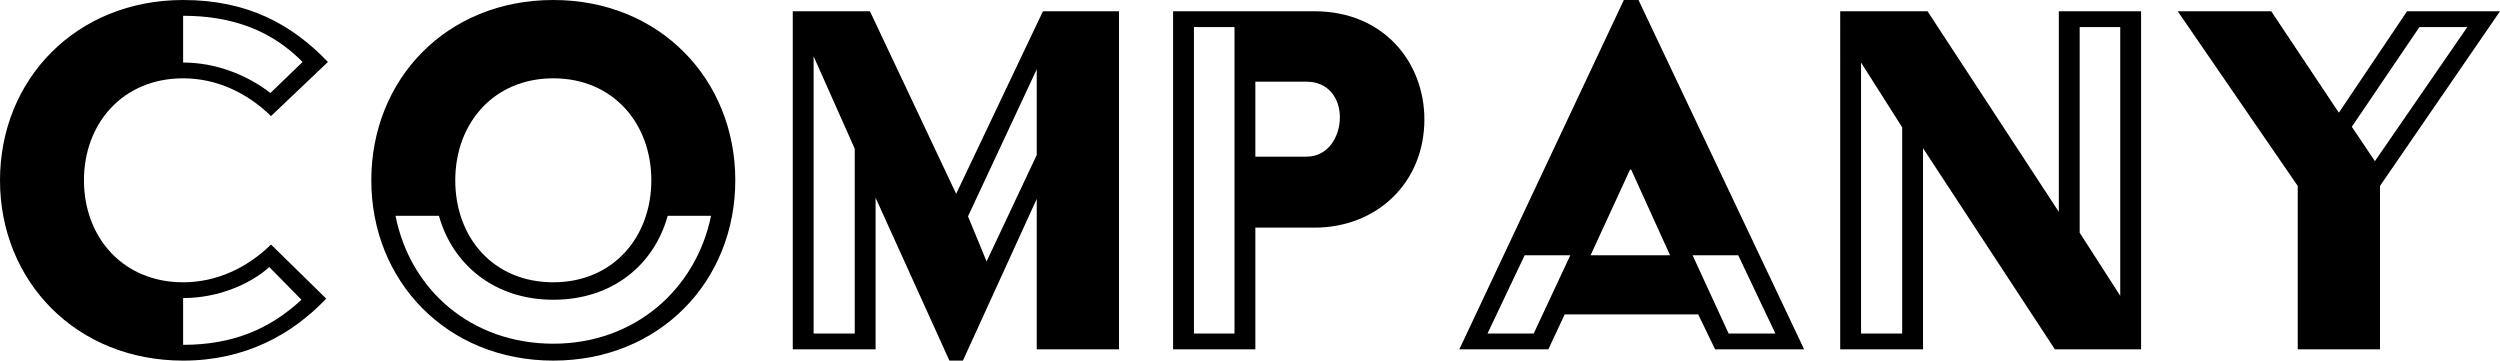 <svg height="51.2" viewBox="0 0 354.96 51.2" width="354.96" xmlns="http://www.w3.org/2000/svg"><path d="m26 0c9.12 0 15.44 3.44 20.56 8.8l-8.08 7.68c-3.36-3.28-7.68-5.36-12.48-5.36-8.56 0-14.08 6.4-14.08 14.48s5.52 14.48 14.08 14.48c4.8 0 9.12-2.08 12.48-5.36l7.84 7.68c-4.8 5.04-11.44 8.8-20.32 8.8-15.2 0-26-11.28-26-25.6s10.8-25.6 26-25.6zm12.4 13.2 4.56-4.4c-4.24-4.32-9.76-6.56-16.96-6.56v6.64c4.56 0 8.96 1.68 12.4 4.32zm4.4 29.36-4.56-4.64c-2.88 2.56-7.44 4.4-12.24 4.4v6.64c7.04 0 12.32-2.24 16.8-6.4z"/><path d="m78.56 0c15.12 0 25.84 11.28 25.84 25.6s-10.72 25.6-25.84 25.6-25.84-11.28-25.84-25.6 10.64-25.6 25.84-25.6zm0 48.8c11.52 0 20.24-7.68 22.4-18.16h-6.16c-1.92 6.96-7.84 11.92-16.24 11.92s-14.32-5.04-16.24-11.92h-6.16c2.08 10.56 10.8 18.16 22.4 18.16zm0-8.72c8.48 0 13.92-6.4 13.92-14.48s-5.44-14.48-13.92-14.48-13.92 6.4-13.92 14.48 5.36 14.48 13.92 14.48z"/><path d="m112.56 1.6h10.96l12.24 25.92 12.32-25.92h10.8v48h-11.68v-21.36l-10.48 22.96h-1.92l-10.48-23.12v21.52h-11.76zm8.8 45.76v-26.24l-5.84-13.12v39.36zm25.84-25.36v-12.16l-9.76 20.88 2.64 6.4z"/><path d="m166.56 1.6h20.08c9.84 0 15.6 7.28 15.6 15.36 0 8.96-6.72 15.36-15.6 15.36h-8.4v17.28h-11.68zm8.72 45.76v-43.52h-5.76v43.52zm10.24-25.12c3.04 0 4.72-2.8 4.72-5.6 0-2.64-1.6-5.04-4.72-5.04h-7.28v10.64z"/><path d="m230.56 0h2.08l23.52 49.6h-12.64l-2.4-4.96h-18.96l-2.32 4.96h-12.64zm-12.8 47.36 5.2-11.12h-6.48l-5.28 11.12zm19.36-11.12-5.52-12.16h-.16l-5.6 12.16zm8.32 11.12h6.64l-5.28-11.12h-6.48z"/><path d="m261.28 1.6h12.4l18.64 28.48v-28.48h11.68v48h-12.24l-18.72-28.56v28.56h-11.76zm8.8 45.76v-29.28l-5.84-9.2v38.48zm30.96-5.36v-38.16h-5.76v29.2z"/><path d="m326.24 26.4-17.04-24.8h13.28l9.6 14.4 9.68-14.4h13.2l-17.04 24.8v23.2h-11.68zm24.08-22.56h-6.8l-9.6 14.16 3.28 4.88z"/></svg>